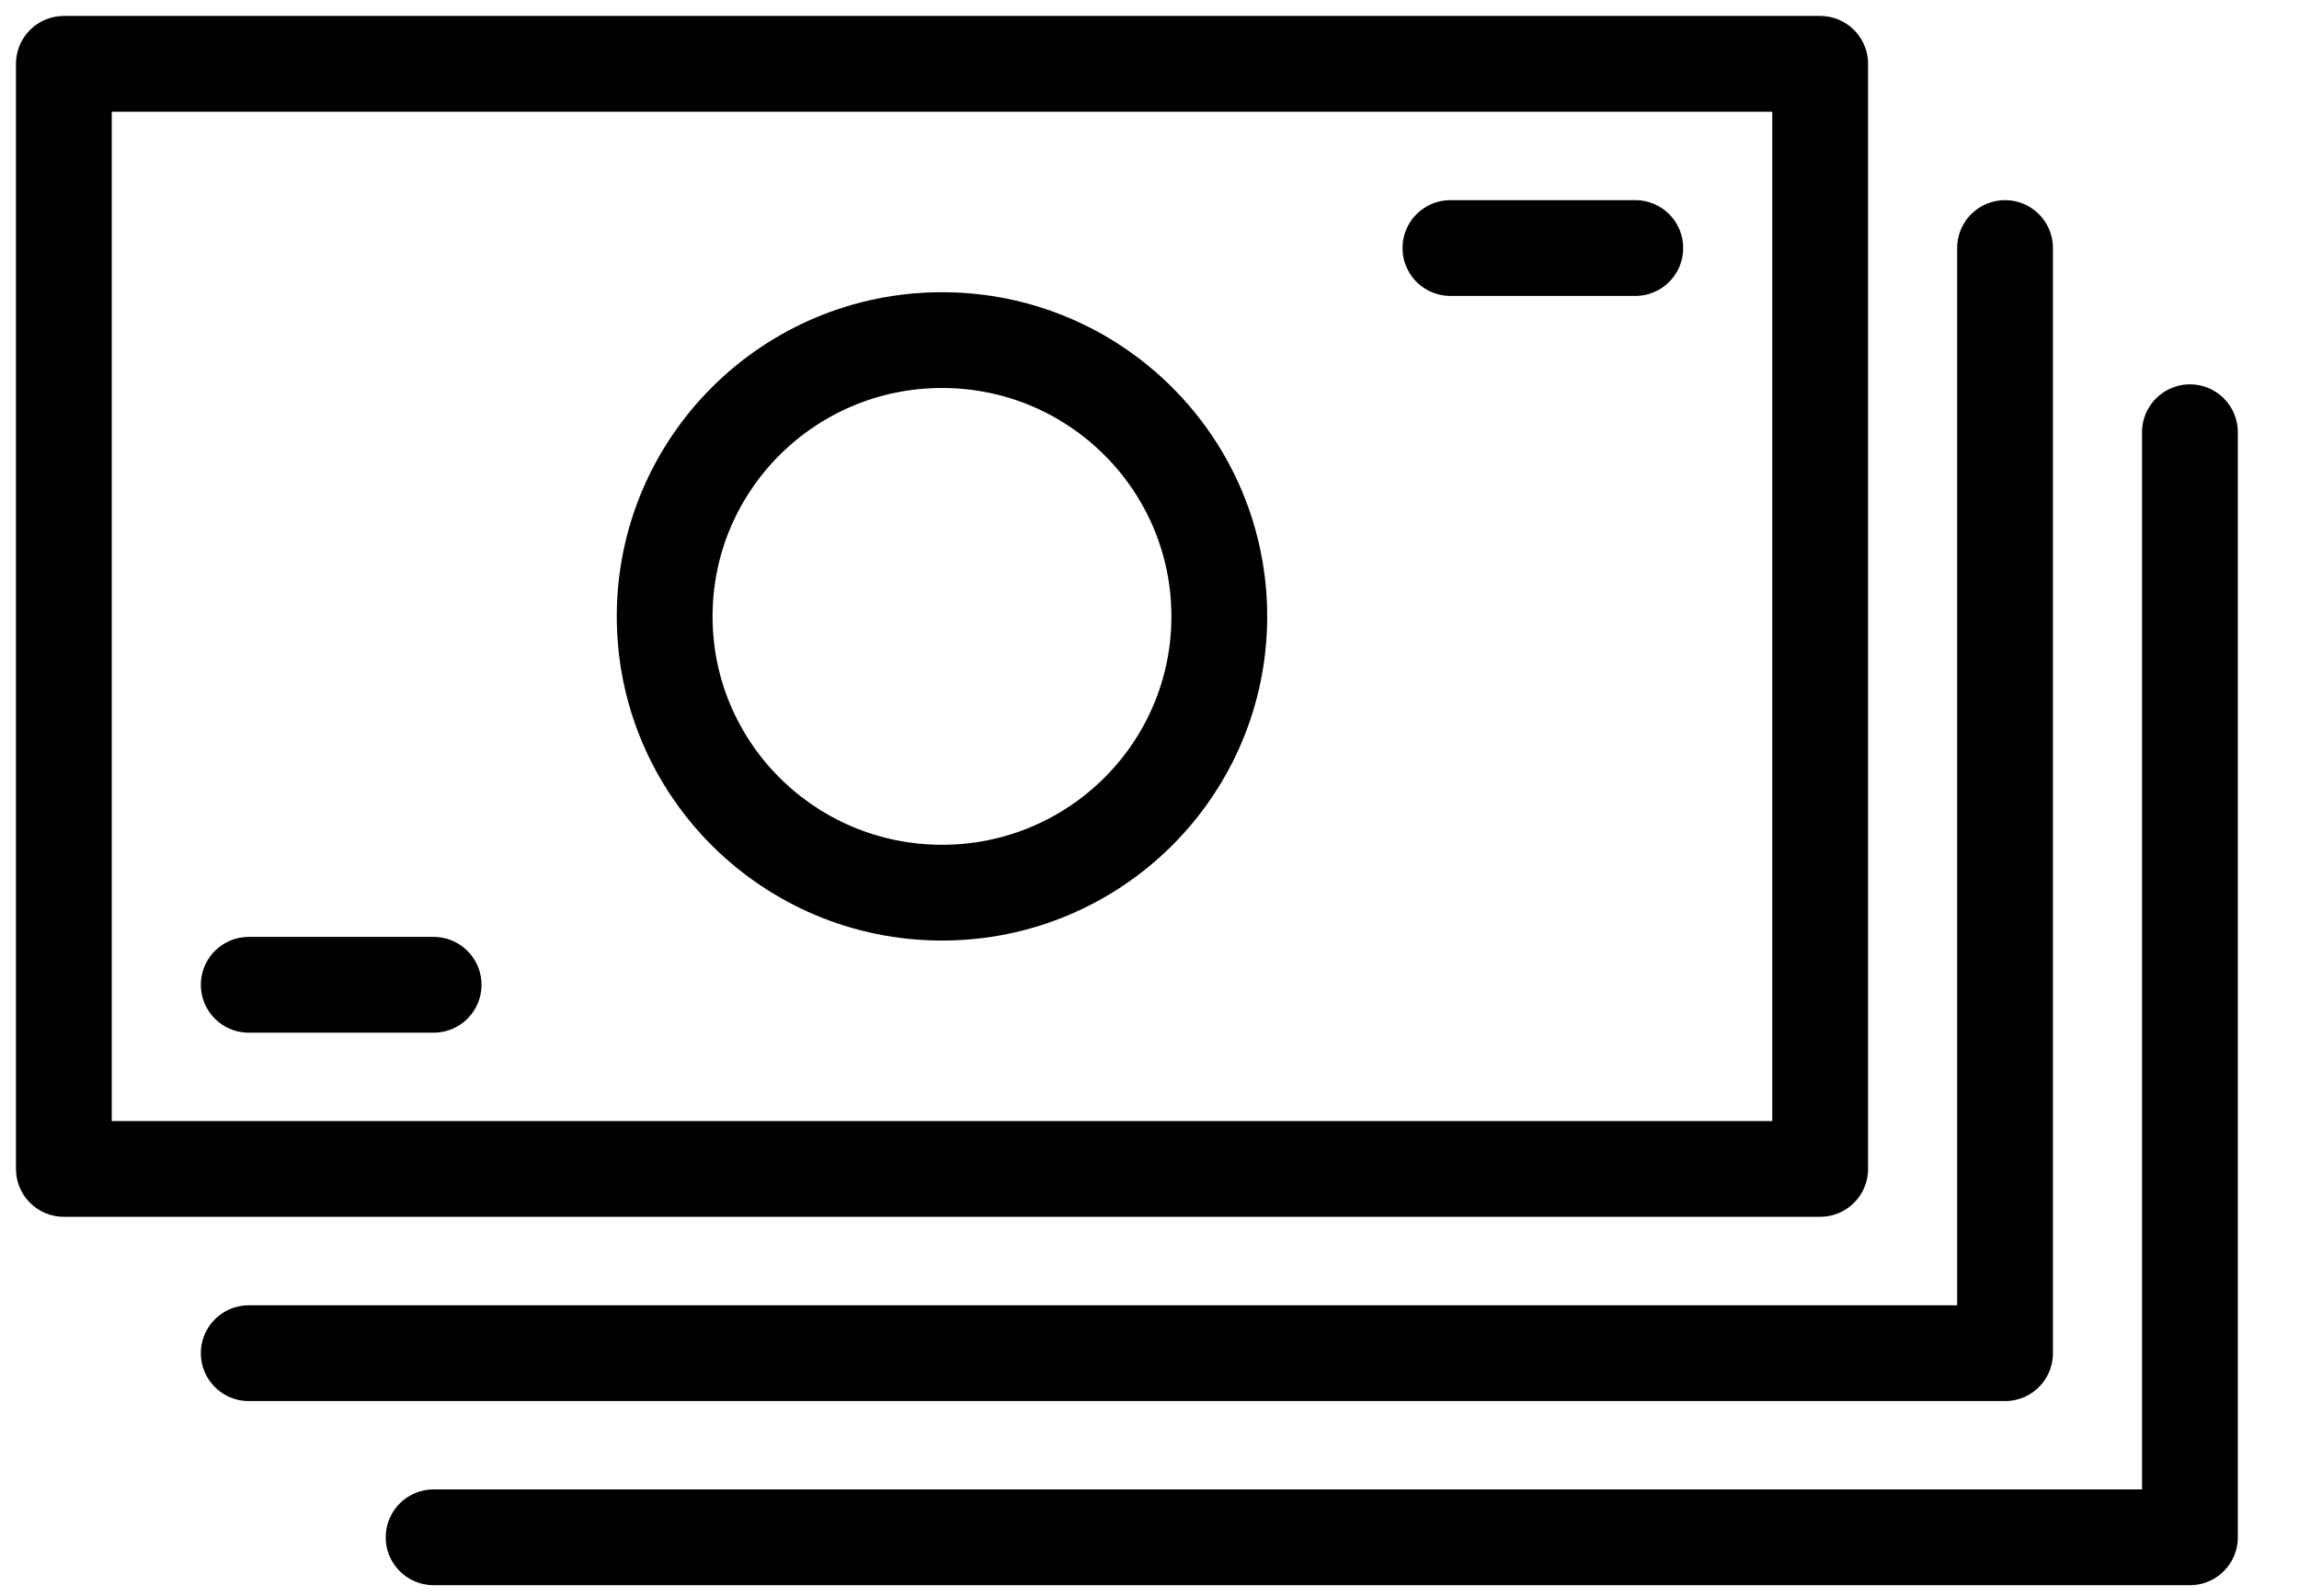 <svg width="36" height="25" viewBox="0 0 36 25" fill="none" xmlns="http://www.w3.org/2000/svg">
<path d="M28.502 1H1V18.309H28.502V1Z" stroke="black" stroke-width="1.5" stroke-linecap="round" stroke-linejoin="round"/>
<path d="M31.397 3.885V21.195H3.895" stroke="black" stroke-width="1.5" stroke-linecap="round" stroke-linejoin="round"/>
<path d="M34.292 6.77V24.079H6.79" stroke="black" stroke-width="1.5" stroke-linecap="round" stroke-linejoin="round"/>
<path d="M14.751 13.982C17.149 13.982 19.093 12.045 19.093 9.655C19.093 7.265 17.149 5.327 14.751 5.327C12.353 5.327 10.408 7.265 10.408 9.655C10.408 12.045 12.353 13.982 14.751 13.982Z" stroke="black" stroke-width="1.5" stroke-linecap="round" stroke-linejoin="round"/>
<path d="M3.895 15.425H6.79" stroke="black" stroke-width="1.5" stroke-linecap="round" stroke-linejoin="round"/>
<path d="M22.712 3.885H25.607" stroke="black" stroke-width="1.5" stroke-linecap="round" stroke-linejoin="round"/>
</svg>
